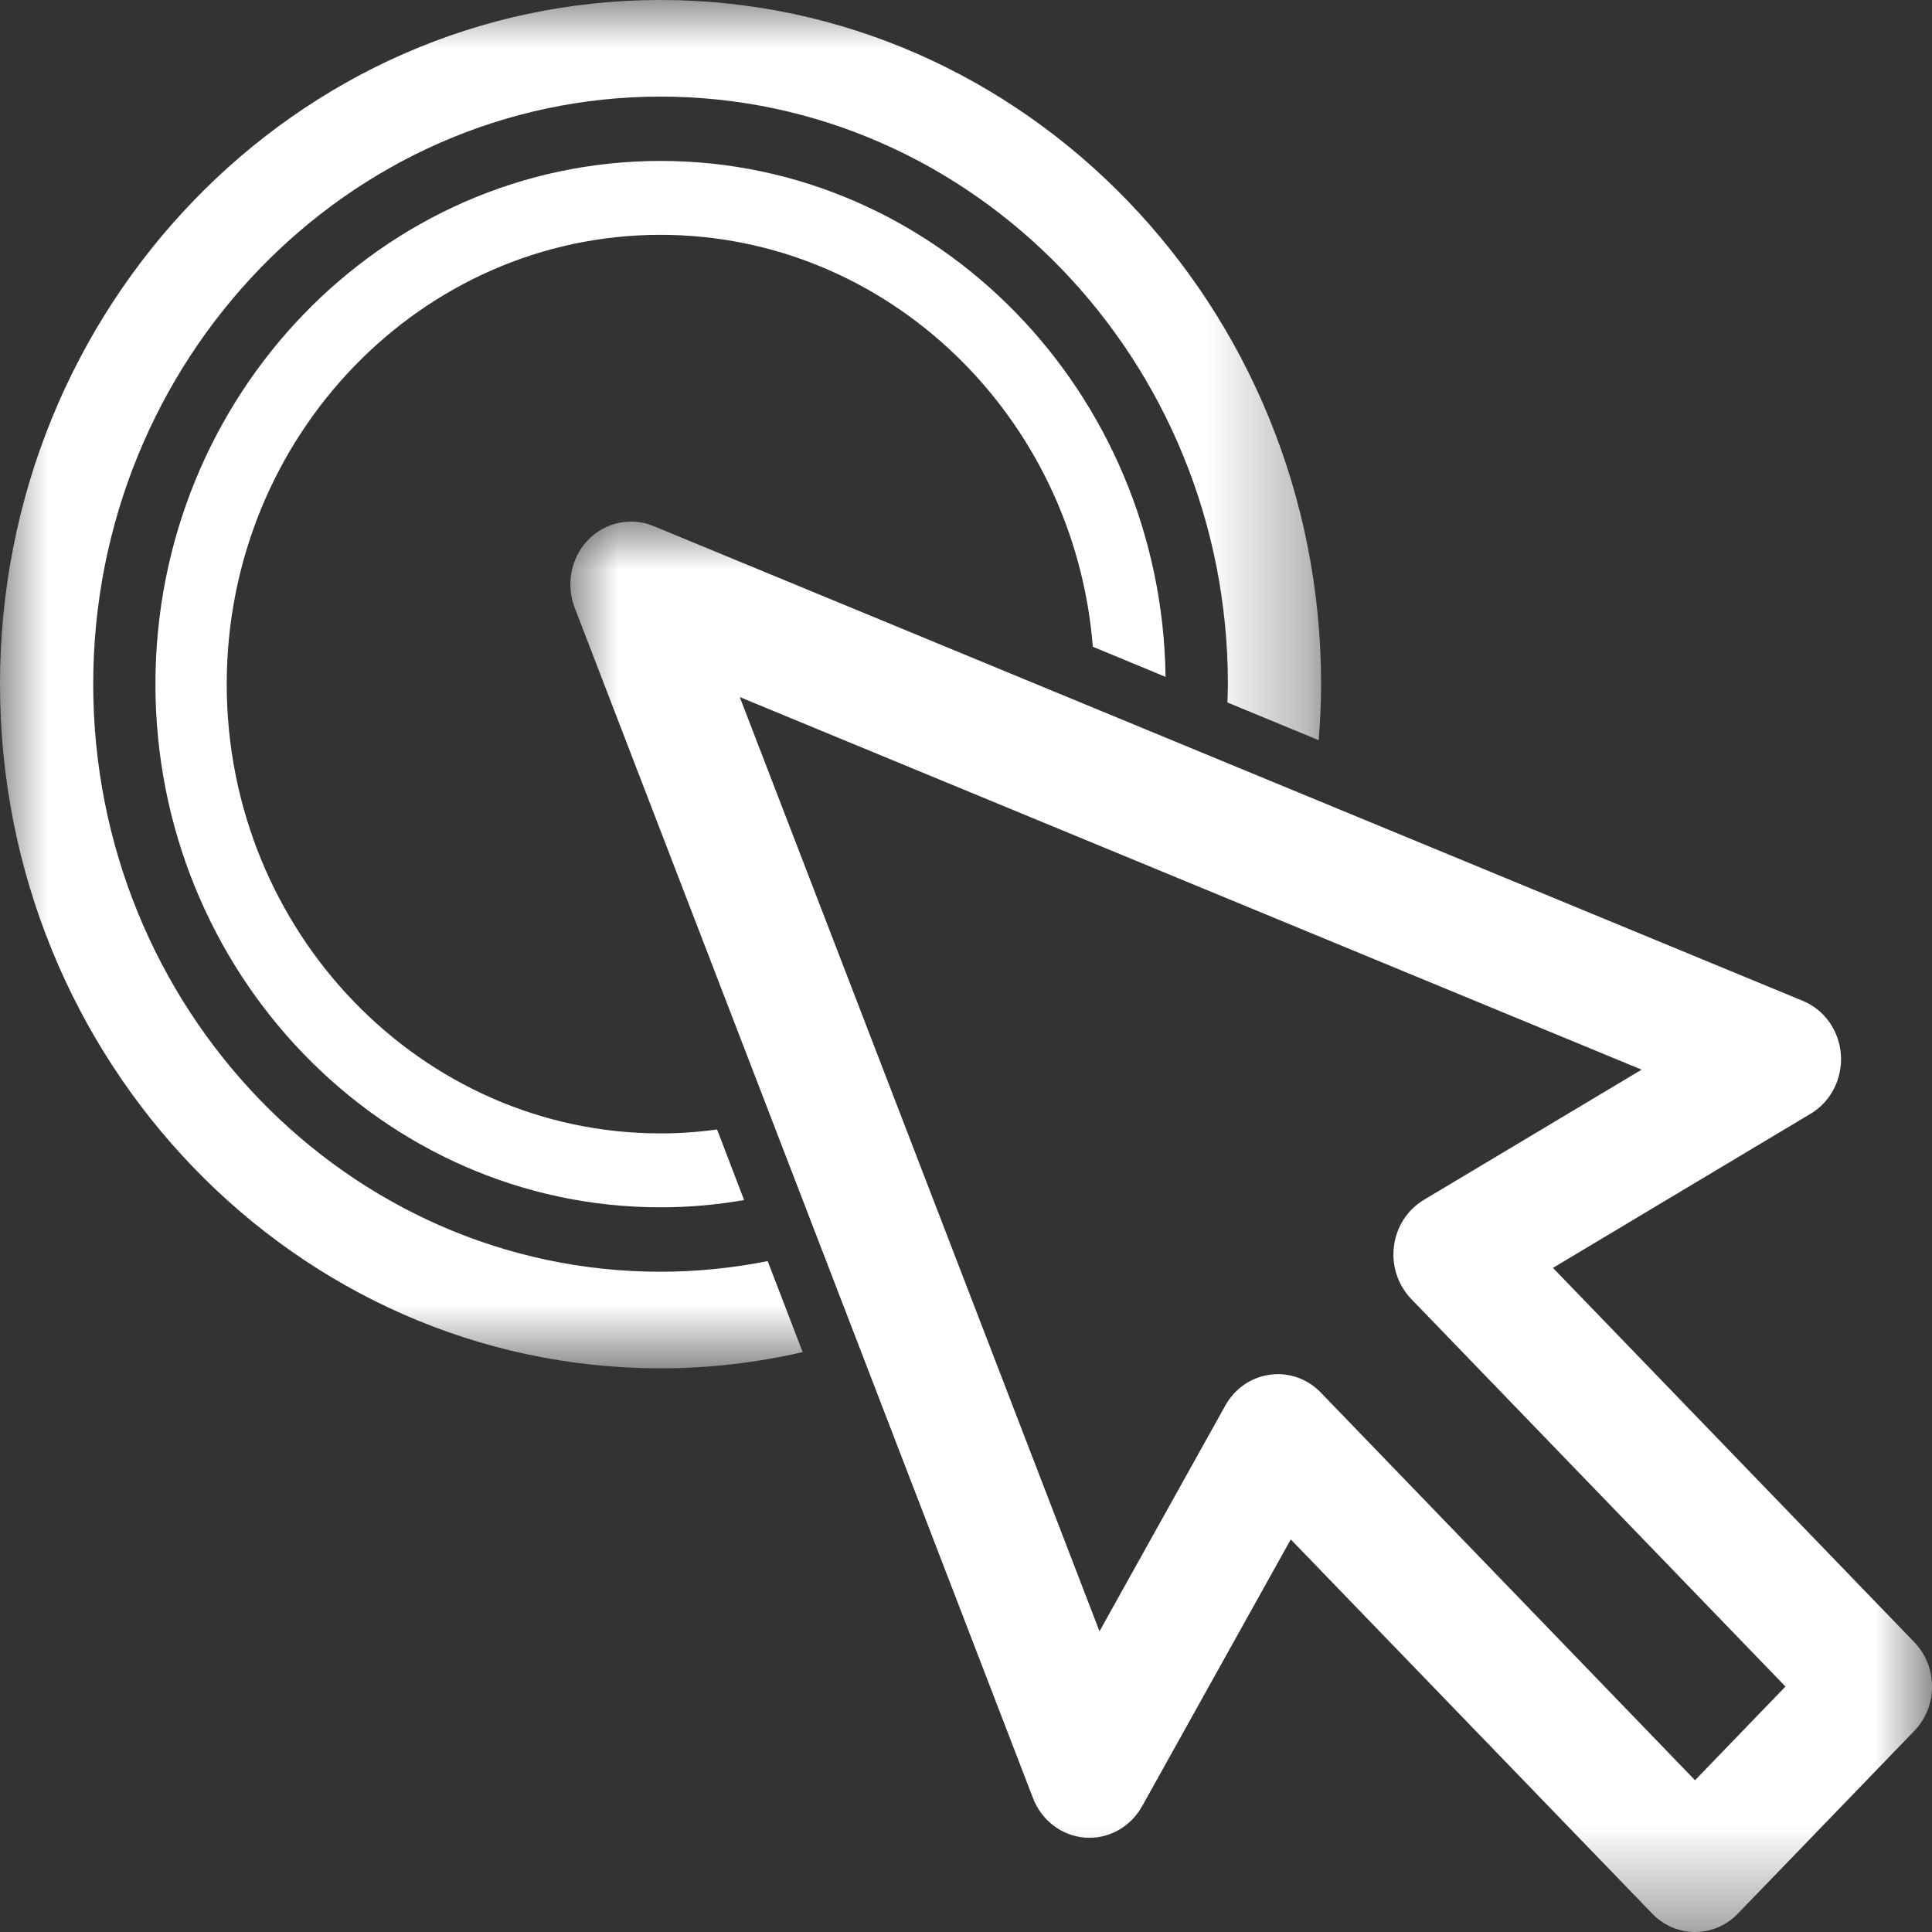 <?xml version="1.0" encoding="UTF-8"?>
<svg width="20px" height="20px" viewBox="0 0 20 20" version="1.1" xmlns="http://www.w3.org/2000/svg" xmlns:xlink="http://www.w3.org/1999/xlink">
    <rect x="0" y="0" width="20" height="20" fill="#333333" stroke="none"/>
    <title>Group 9</title>
    <defs>
        <polygon id="path-1" points="0 0 13.676 0 13.676 14.165 0 14.165"></polygon>
        <polygon id="path-3" points="0 1.77635684e-15 14.096 1.77635684e-15 14.096 14.601 0 14.601"></polygon>
    </defs>
    <g id="iOS-App" stroke="none" stroke-width="1" fill="none" fill-rule="evenodd">
        <g id="iOS-App-PDP-Gallery" transform="translate(-178, -265)">
            <g id="Group-9" transform="translate(178, 265)">
                <path d="M6.838,1.666 C3.955,1.666 1.609,4.096 1.609,7.082 C1.609,10.068 3.955,12.498 6.838,12.498 C7.133,12.498 7.422,12.472 7.703,12.423 L7.423,11.692 C7.232,11.719 7.036,11.733 6.838,11.733 C4.361,11.733 2.347,9.646 2.347,7.082 C2.347,4.518 4.361,2.431 6.838,2.431 C9.189,2.431 11.122,4.312 11.313,6.695 L12.066,7.007 C12.026,4.056 9.697,1.666 6.838,1.666" id="Fill-1" fill="#FFFFFF"></path>
                <g id="Group-5" transform="translate(0, 0)">
                    <mask id="mask-2" fill="white">
                        <use xlink:href="#path-1"></use>
                    </mask>
                    <g id="Clip-4"></g>
                    <path d="M7.947,13.055 C7.588,13.126 7.217,13.165 6.838,13.165 C3.599,13.165 0.965,10.437 0.965,7.082 C0.965,3.729 3.599,1 6.838,1 C10.076,1 12.711,3.729 12.711,7.082 C12.711,7.146 12.708,7.209 12.706,7.272 L13.651,7.662 C13.666,7.471 13.676,7.278 13.676,7.082 C13.676,3.177 10.608,-0 6.838,-0 C3.067,-0 0,3.177 0,7.082 C0,10.988 3.067,14.165 6.838,14.165 C7.343,14.165 7.836,14.106 8.309,13.997 L7.947,13.055 Z" id="Fill-3" fill="#FFFFFF" mask="url(#mask-2)"></path>
                </g>
                <g id="Group-8" transform="translate(5.904, 5.399)">
                    <mask id="mask-4" fill="white">
                        <use xlink:href="#path-3"></use>
                    </mask>
                    <g id="Clip-7"></g>
                    <path d="M11.643,13.03 L7.769,9.017 C7.65,8.894 7.49,8.826 7.325,8.826 C7.297,8.826 7.27,8.828 7.243,8.832 C7.048,8.858 6.877,8.976 6.78,9.152 L5.478,11.488 L1.754,1.817 L11.09,5.674 L8.834,7.023 C8.665,7.125 8.551,7.301 8.526,7.502 C8.5,7.703 8.567,7.904 8.705,8.048 L12.579,12.06 L11.643,13.03 Z M10.172,7.726 L12.84,6.13 C13.048,6.006 13.17,5.768 13.153,5.519 C13.135,5.271 12.983,5.054 12.759,4.962 L0.862,0.047 C0.628,-0.05 0.362,0.007 0.184,0.19 C0.006,0.375 -0.048,0.65 0.045,0.892 L4.79,13.216 C4.879,13.447 5.088,13.606 5.329,13.624 C5.569,13.642 5.797,13.516 5.918,13.301 L7.458,10.537 L11.199,14.41 C11.317,14.533 11.476,14.601 11.643,14.601 C11.809,14.601 11.969,14.533 12.087,14.41 L13.912,12.52 C14.158,12.266 14.158,11.854 13.912,11.6 L10.172,7.726 Z" id="Fill-6" fill="#FFFFFF" mask="url(#mask-4)"></path>
                </g>
            </g>
        </g>
    </g>
</svg>